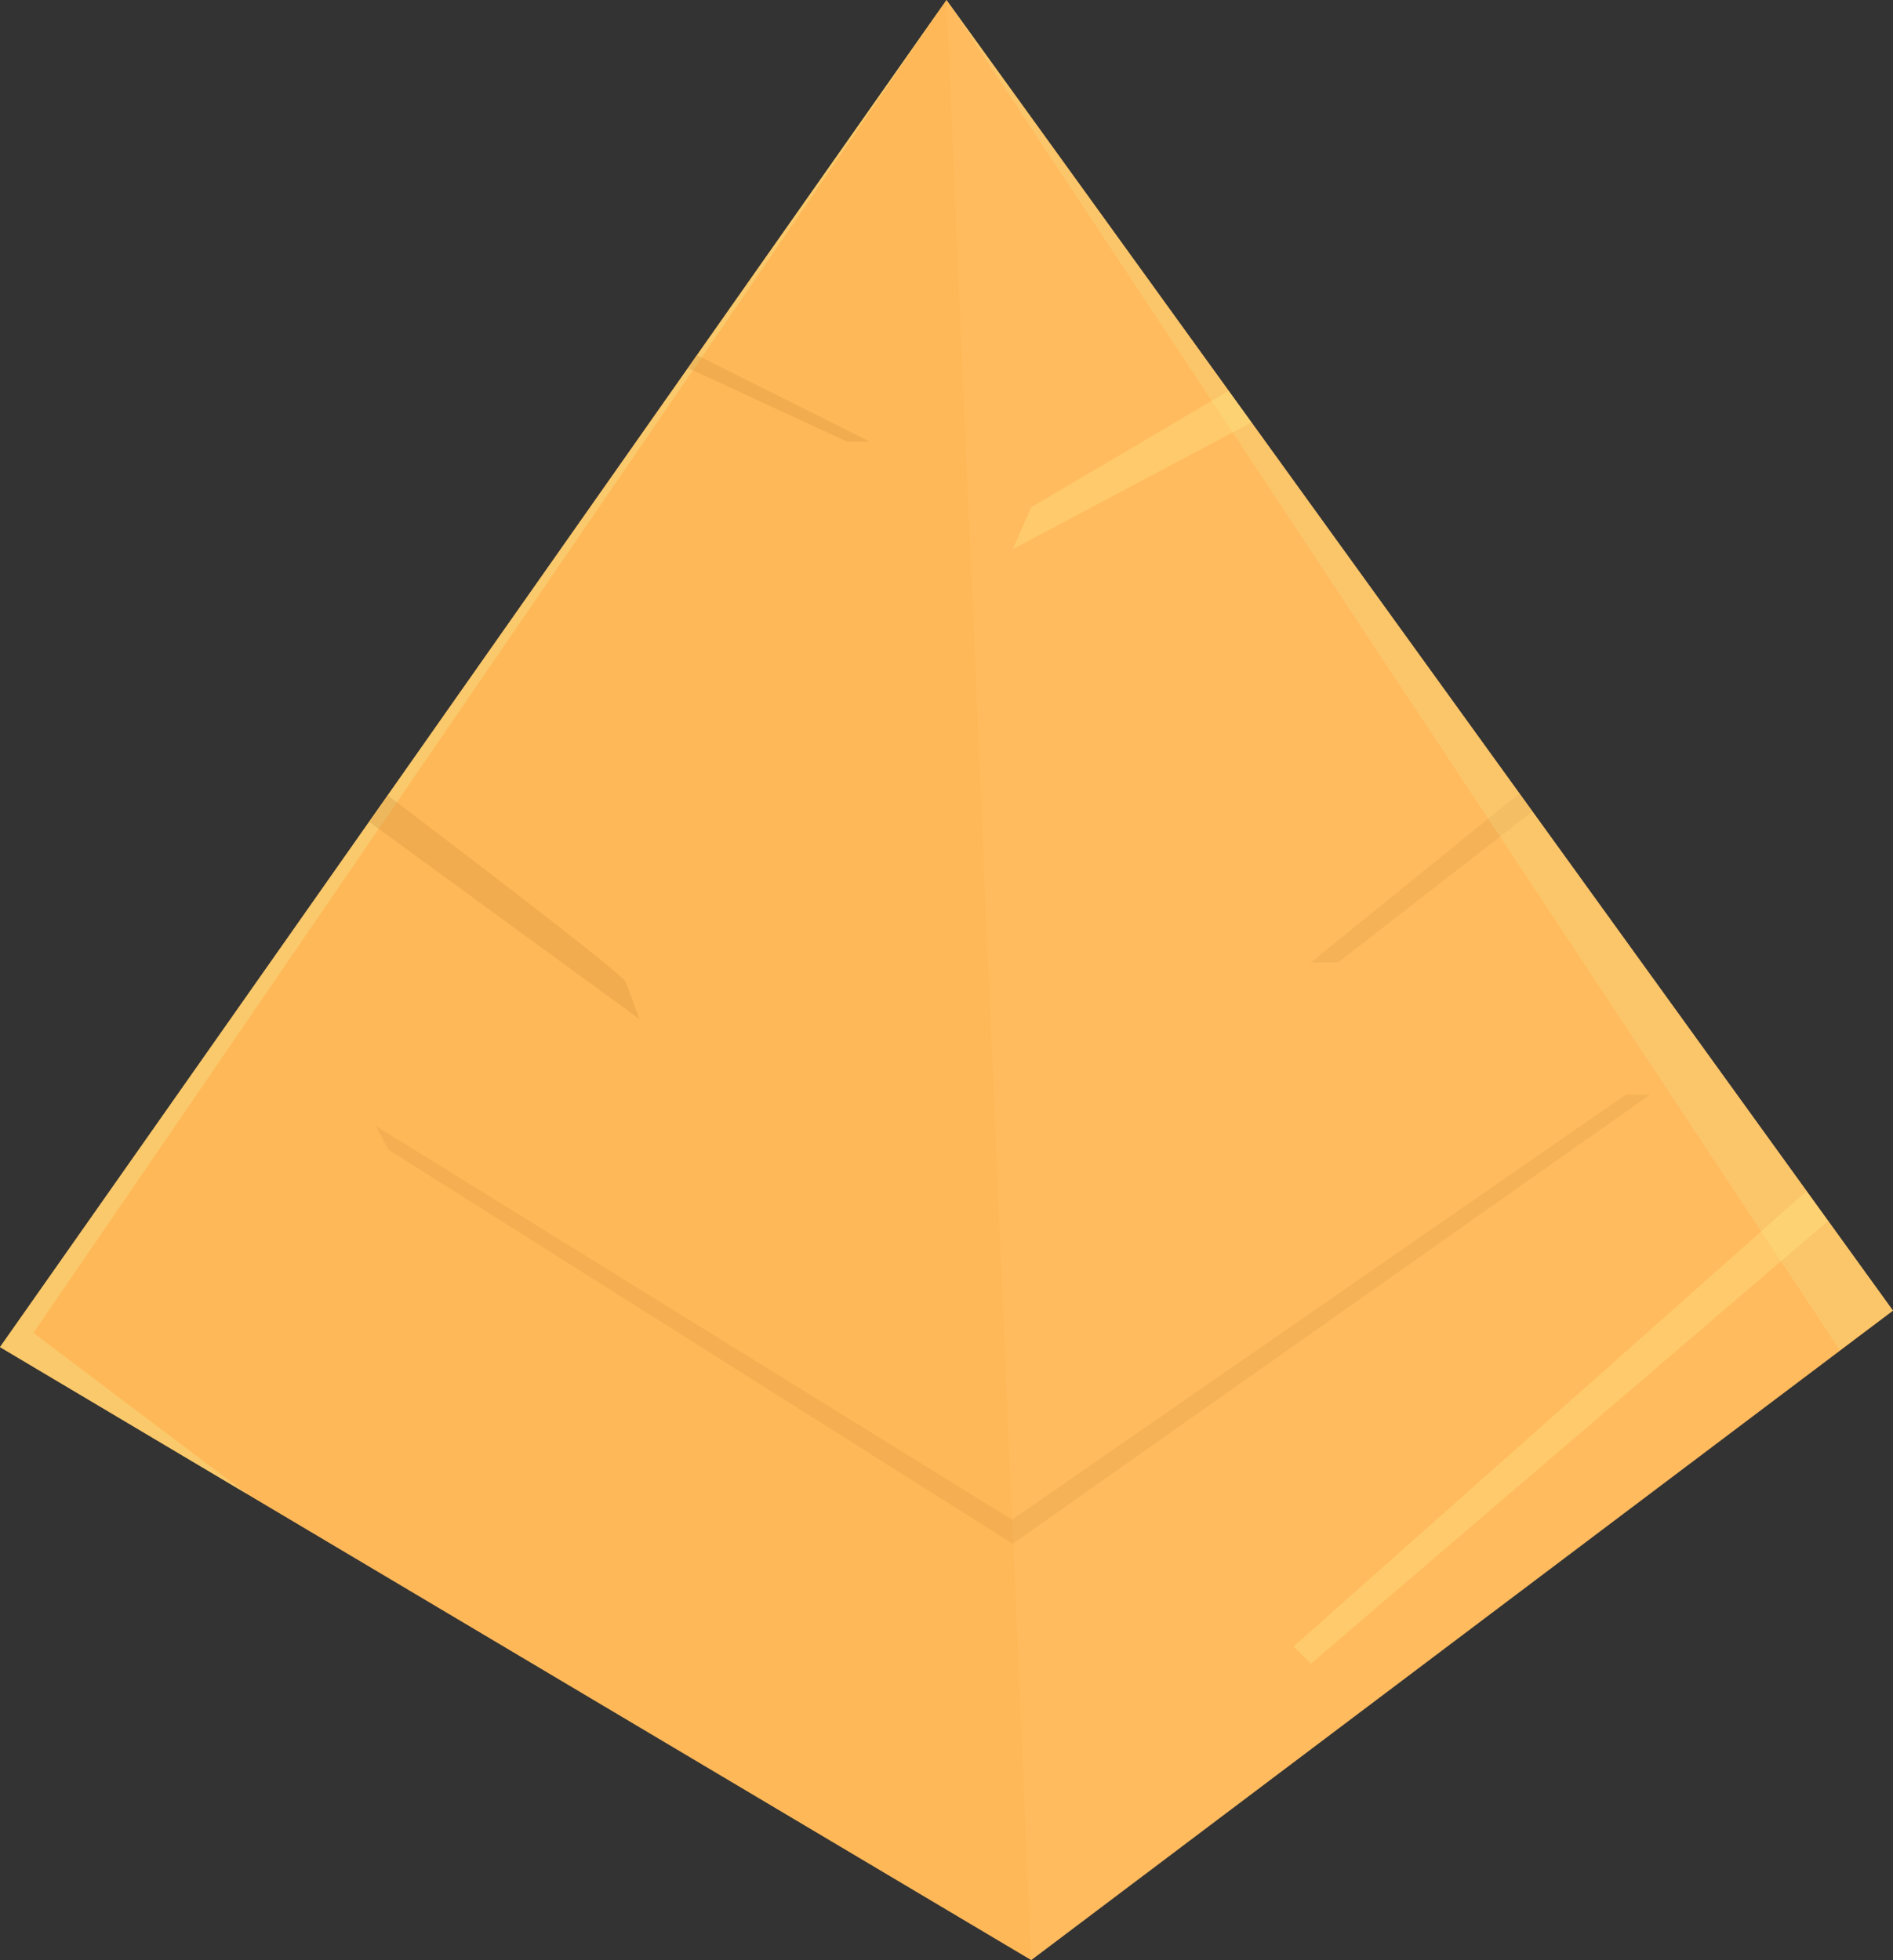 <?xml version="1.0" encoding="UTF-8"?><svg xmlns="http://www.w3.org/2000/svg" viewBox="0 0 30.6 31.69"><rect x="0" y="0" width="30.6" height="31.69" fill="#333333" stroke="none"/><defs><style>.d{fill:#ffb14a;}.d,.e,.f,.g,.h,.i{opacity:.3;}.d,.j,.f{mix-blend-mode:multiply;}.e,.k{fill:#ebf298;}.l,.j,.f,.i{fill:#cf8f3c;}.l,.j,.k{opacity:.2;}.m{isolation:isolate;}.g,.n{fill:#ffba5e;}.h{fill:#ffee8b;}</style></defs><g class="m"><g id="a"/><g id="b"><g id="c"><g><polygon class="n" points="15.3 0 0 21.78 16.67 31.69 30.6 21.19 15.3 0"/><polygon class="g" points="15.3 0 0 21.78 16.67 31.69 30.6 21.19 15.3 0"/><polygon class="d" points="15.3 0 16.67 31.69 0 21.78 15.3 0"/><polygon class="j" points="6.07 18.2 16.36 24.57 26.28 17.7 26.67 17.7 16.37 24.96 6.28 18.59 6.07 18.2"/><polygon class="l" points="24.56 12.83 21.19 15.56 21.63 15.56 24.77 13.12 24.56 12.83"/><polygon class="k" points="15.3 0 29.74 21.83 30.6 21.19 15.3 0"/><polygon class="e" points="15.3 0 0 21.78 4 24.16 .54 21.55 15.3 0"/><path class="f" d="M10.09,15.85c-.03-.09-1.94-1.56-3.82-2.99l-.3,.43,4.37,3.19s-.17-.46-.24-.64Z"/><polygon class="i" points="14.06 7.14 11.26 5.74 11.12 5.95 13.69 7.14 14.06 7.14"/><polygon class="h" points="19.86 6.32 16.67 8.2 16.37 8.88 20.23 6.83 19.86 6.32"/><polygon class="h" points="29.2 19.26 20.91 26.62 21.19 26.9 29.55 19.74 29.2 19.26"/></g></g></g></g></svg>